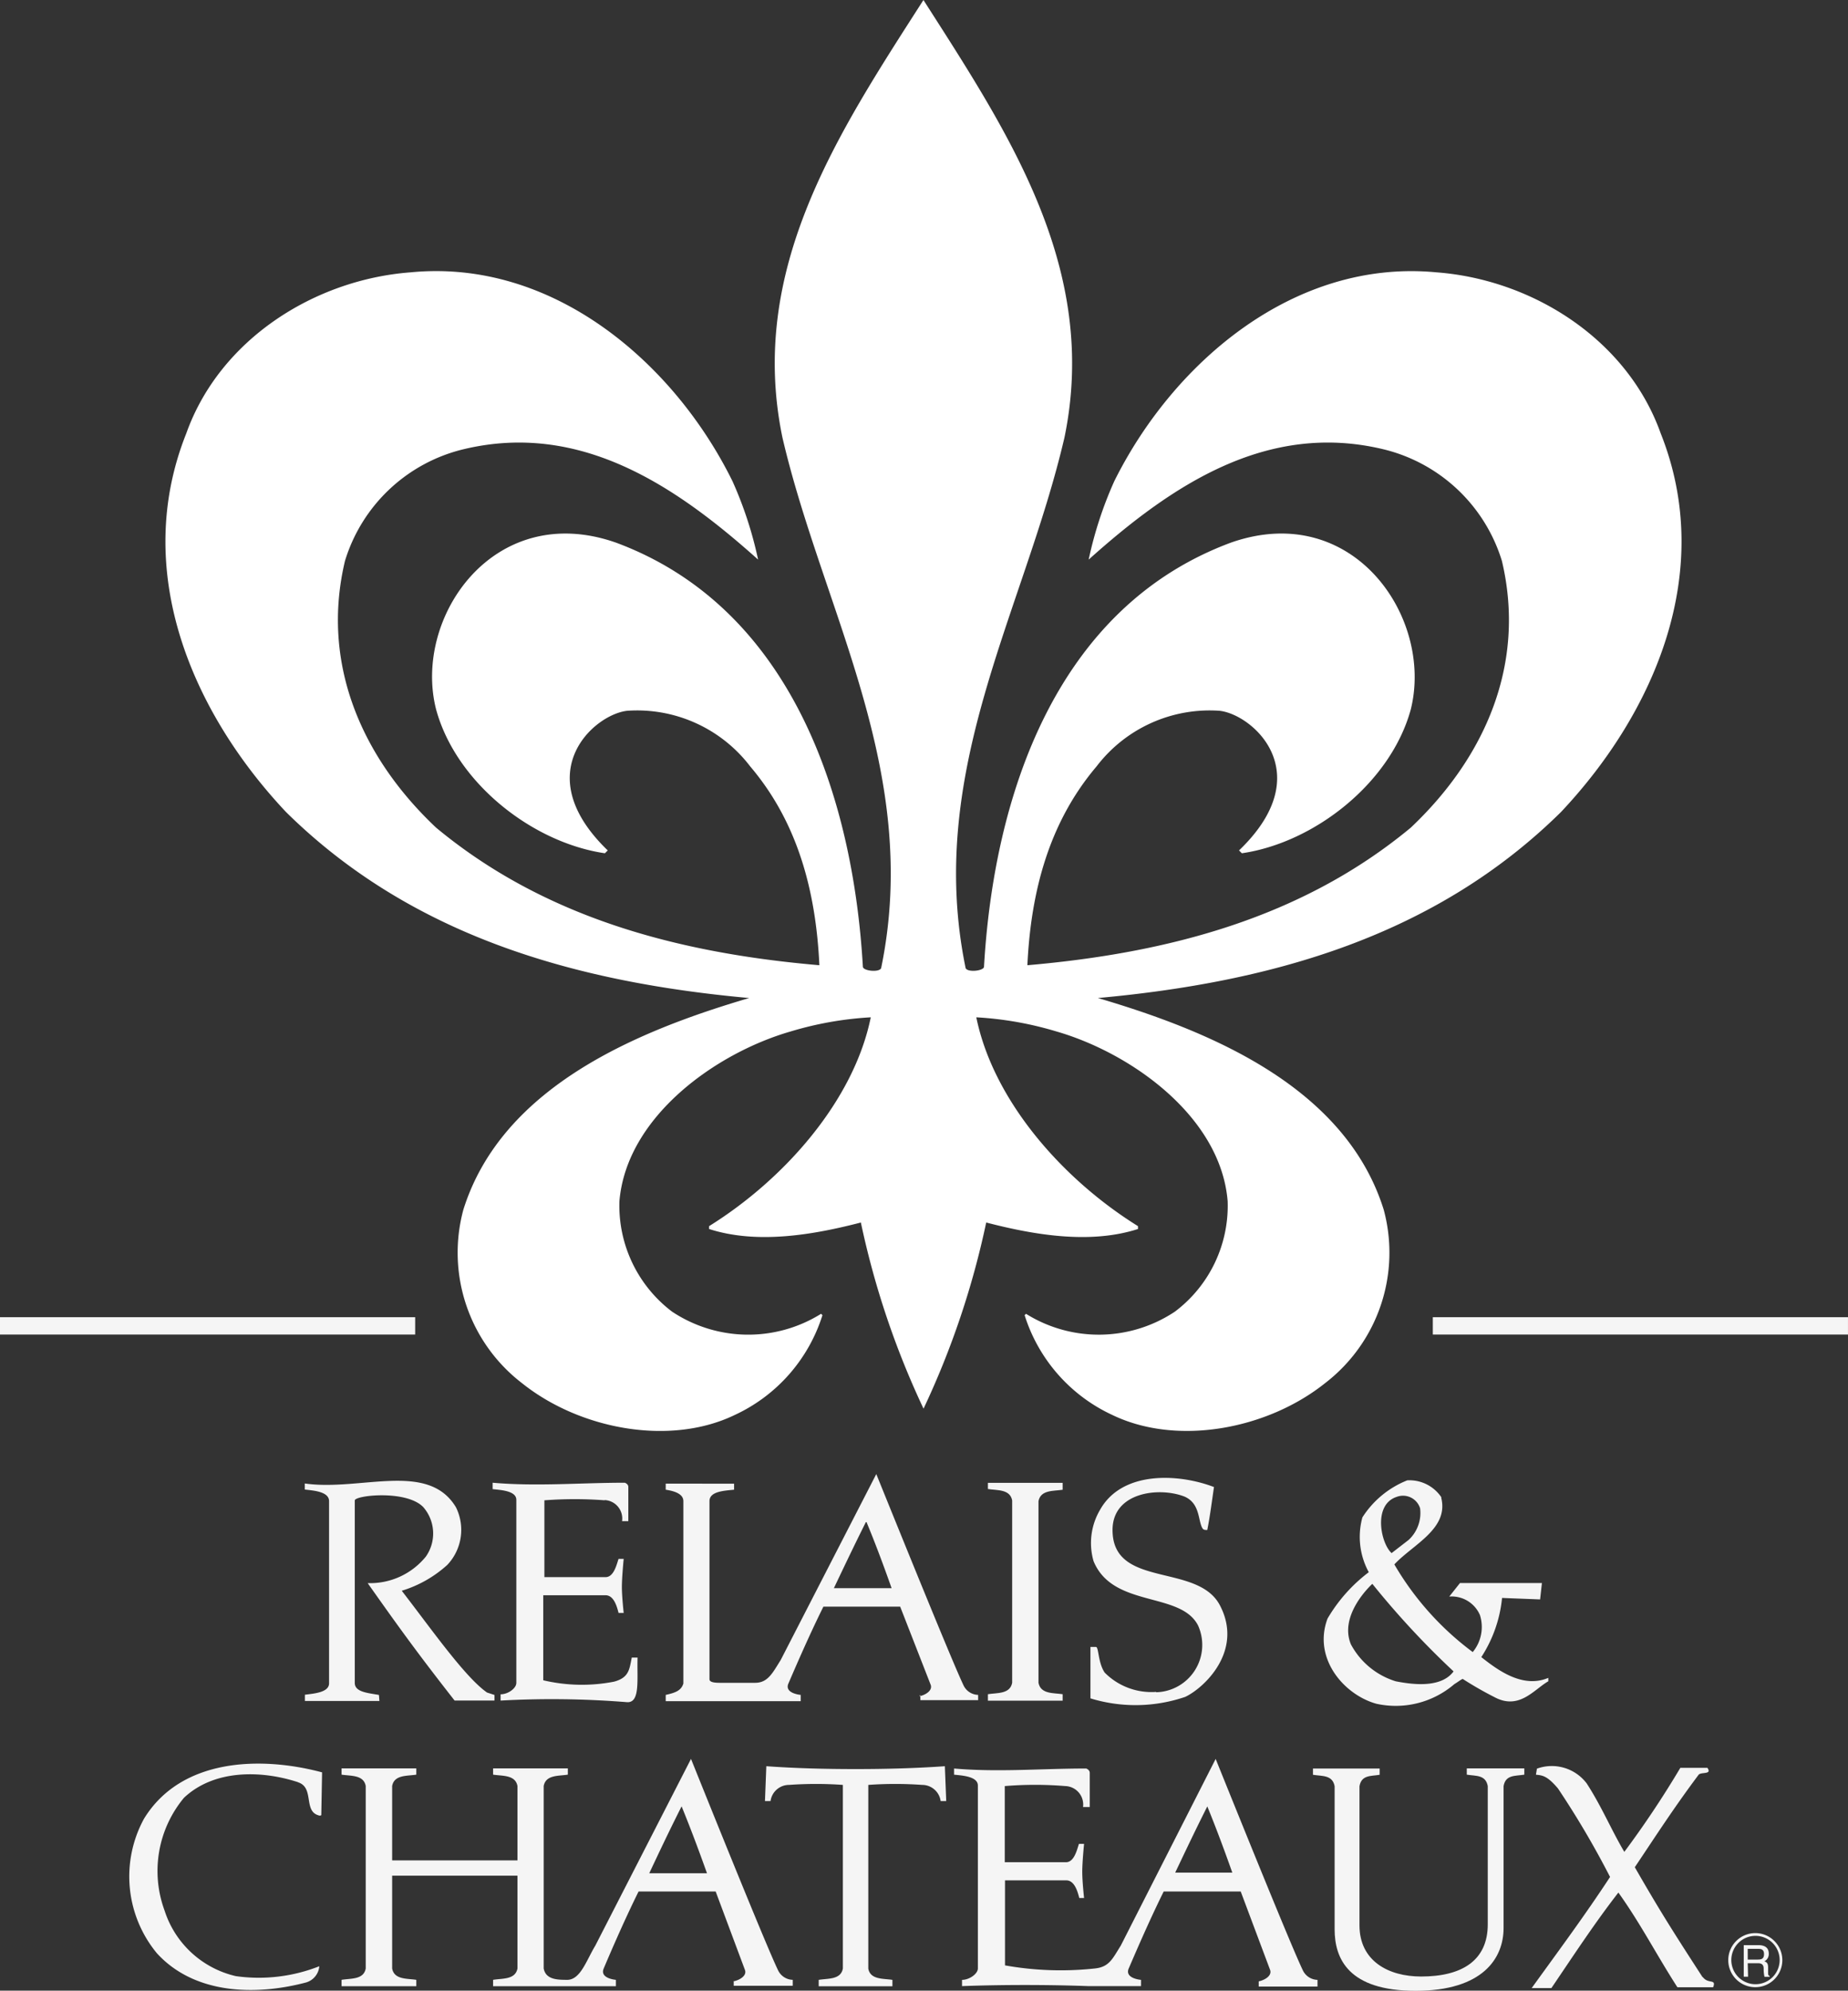 <svg xmlns="http://www.w3.org/2000/svg" xmlns:xlink="http://www.w3.org/1999/xlink" viewBox="0 0 95.684 103.016">
  <rect x="0" y="0" width="95.684" height="103.016" fill="#333333" stroke="none"/>
  <defs>
    <style>
      .cls-1 {
        fill: none;
      }

      .cls-2 {
        clip-path: url(#clip-path);
      }

      .cls-3 {
        fill: #fff;
      }

      .cls-4 {
        fill: #f5f5f5;
      }
    </style>
    <clipPath id="clip-path">
      <rect class="cls-1" width="95.684" height="103.016"/>
    </clipPath>
  </defs>
  <g id="Repeat_Grid_2" data-name="Repeat Grid 2" class="cls-2">
    <g id="Group_133" data-name="Group 133" transform="translate(-1111.842 -5753)">
      <path id="Path_10" data-name="Path 10" class="cls-3" d="M381.6,370.967c-5.758,1.693-12.8,4.572-14.8,10.955a8.512,8.512,0,0,0,3.026,8.967c2.991,2.4,7.669,3.28,11.031,1.652a8.5,8.5,0,0,0,4.536-5.162l-.071-.071a7.126,7.126,0,0,1-7.716-.112,6.879,6.879,0,0,1-2.725-5.716c.372-4.389,5.014-7.669,8.849-8.778a17.824,17.824,0,0,1,4.165-.737c-.879,4.312-4.466,8.377-8.371,10.807v.148c2.507.808,5.421.295,7.858-.336a43.783,43.783,0,0,0,3.245,9.633,43.783,43.783,0,0,0,3.245-9.633c2.436.631,5.35,1.144,7.858.336v-.148c-3.911-2.43-7.486-6.489-8.371-10.807a17.82,17.82,0,0,1,4.165.737c3.835,1.109,8.489,4.389,8.849,8.778a6.855,6.855,0,0,1-2.731,5.716,7.114,7.114,0,0,1-7.71.112l-.071.071a8.5,8.5,0,0,0,4.536,5.162c3.368,1.628,8.04.743,11.031-1.652a8.512,8.512,0,0,0,3.026-8.967c-1.994-6.383-9.043-9.262-14.8-10.955,8.967-.814,17.45-3.186,23.98-9.627,4.867-5.168,8-12.471,5.162-19.591-1.734-4.867-6.642-7.964-11.615-8.336-7.345-.7-13.615,4.649-16.677,10.807a20.1,20.1,0,0,0-1.327,4.059c4.242-3.8,9.185-7.156,15.232-5.716a8.508,8.508,0,0,1,6.165,5.787c1.256,5.309-.85,10.146-4.719,13.8-5.651,4.684-12.583,6.489-19.851,7.12.183-3.87,1.144-7.415,3.581-10.288a7.364,7.364,0,0,1,6.377-2.879c1.734.2,5.15,3.244,1,7.226l.147.147c3.764-.549,7.71-3.646,8.748-7.451,1.18-4.749-2.991-10.831-9.3-8.63-9.079,3.357-12.288,13.1-12.8,21.963-.03.206-.838.295-.95.065-2.1-10.182,3.014-18.452,5.115-27.455,1.811-8.737-2.9-15.774-7.3-22.647-4.407,6.872-9.114,13.91-7.3,22.647,2.1,9,7.215,17.273,5.109,27.455-.106.23-.914.142-.944-.065-.513-8.849-3.722-18.606-12.8-21.963-6.312-2.2-10.506,3.882-9.3,8.63,1.032,3.8,4.979,6.9,8.742,7.451l.147-.147c-4.129-3.982-.743-7.026,1-7.226a7.364,7.364,0,0,1,6.377,2.879c2.442,2.873,3.4,6.418,3.581,10.288-7.268-.625-14.2-2.436-19.845-7.12-3.876-3.652-5.976-8.518-4.719-13.8a8.49,8.49,0,0,1,6.159-5.787c6.047-1.439,10.99,1.917,15.232,5.716a20.09,20.09,0,0,0-1.327-4.059c-3.038-6.159-9.321-11.521-16.659-10.807-4.979.372-9.887,3.469-11.621,8.336-2.843,7.12.295,14.423,5.162,19.591,6.53,6.442,15.019,8.813,23.98,9.627" transform="translate(769.033 5433.68)"/>
      <rect id="Rectangle_2" data-name="Rectangle 2" class="cls-4" width="21.496" height="0.897" transform="translate(1186.029 5821.164)"/>
      <rect id="Rectangle_3" data-name="Rectangle 3" class="cls-4" width="21.496" height="0.897" transform="translate(1111.842 5821.164)"/>
      <path id="Path_11" data-name="Path 11" class="cls-4" d="M435.958,460.041a3.407,3.407,0,0,1-2.661-1c-.354-.525-.3-1.327-.454-1.327h-.283v2.661a7.966,7.966,0,0,0,4.908-.077c.956-.448,3.026-2.36,1.805-4.719-1.144-2.242-5.569-.861-5.569-3.917,0-1.964,2.419-2.242,3.728-1.728.785.342.7,1.18.9,1.587.065.147.142.136.277.142.147-.737.23-1.433.348-2.224-1.87-.714-4.772-.838-5.9,1.18a3.38,3.38,0,0,0-.336,2.655c1,2.436,4.5,1.557,5.41,3.327a2.448,2.448,0,0,1-2.159,3.457" transform="translate(735.742 5380.514)"/>
      <path id="Path_12" data-name="Path 12" class="cls-4" d="M367.44,460.3c-.59-.106-1.251-.148-1.251-.625v-9.439c0-.266,2.655-.561,3.54.336a2.077,2.077,0,0,1,.142,2.566,3.716,3.716,0,0,1-3.014,1.375c1.551,2.194,2.513,3.539,4.5,6.076h2.065V460.3l-.383-.124c-1.15-.8-2.9-3.31-4.418-5.268a6.18,6.18,0,0,0,2.36-1.339,2.637,2.637,0,0,0,.448-2.979c-1.445-2.413-4.949-.82-7.828-1.233v.313c.437.053,1.245.1,1.257.59v9.439c0,.478-.8.531-1.251.59v.324h3.858Z" transform="translate(764.022 5380.412)"/>
      <path id="Path_13" data-name="Path 13" class="cls-4" d="M385.877,450.287a.956.956,0,0,1,.914,1.091h.324v-1.77c0-.159-.183-.218-.183-.218-2.3,0-4.56.2-6.843,0v.33c.366.047,1.227.071,1.227.555v9.474c0,.277-.425.59-.814.59v.324a48.394,48.394,0,0,1,6.542.083c.7.047.513-1.18.549-2.307h-.3c-.124.62-.148,1.038-.914,1.245a8.7,8.7,0,0,1-3.669-.071v-4.4h3.227c.431,0,.59.59.672.914h.266s-.094-.844-.094-1.345.094-1.451.094-1.451h-.266c-.1.289-.242.944-.672.944h-3.168V450.3a20.64,20.64,0,0,1,3.138,0" transform="translate(757.26 5380.34)"/>
      <path id="Path_14" data-name="Path 14" class="cls-4" d="M427.43,449.719V449.4h-3.87v.319c.484.077,1.144,0,1.256.59v9.439c-.112.59-.773.513-1.256.59v.336h3.87v-.336c-.478-.071-1.139,0-1.251-.59v-9.4c.112-.59.773-.519,1.251-.59" transform="translate(739.433 5380.336)"/>
      <path id="Path_15" data-name="Path 15" class="cls-4" d="M461.959,482.673v-7.309c.106-.59.59-.513,1.074-.59v-.324h-2.979v.324c.478.077.973,0,1.086.59v7.156c0,1.87-1.333,2.7-3.451,2.7-1.7,0-3.191-.808-3.191-2.649v-7.2c.106-.59.59-.513,1.044-.59v-.324H452.09v.324c.478.077,1.009,0,1.121.59v7.409c0,1.522.72,3.18,4.194,3.18s4.554-1.681,4.554-3.25" transform="translate(727.734 5370.063)"/>
      <path id="Path_16" data-name="Path 16" class="cls-4" d="M408.465,460.057v.271h2.991v-.271a.861.861,0,0,1-.749-.478c-.525-1.091-2.873-6.873-4.525-10.949l-4.949,9.622c-.425.678-.667,1.18-1.327,1.18h-1.77c-.218,0-.59,0-.59-.183v-9.22c0-.5.737-.537,1.274-.59v-.313H395.28v.313c.295.047.914.159.914.59v9.439c-.112.366-.407.478-.914.59v.324h6.99v-.324s-.861-.071-.637-.59,1.021-2.389,1.811-3.976h3.976L409,459.537c.106.3-.277.531-.59.59m-4.424-5.592c.543-1.139,1.015-2.135,1.675-3.457.442,1.062.849,2.141,1.315,3.457Z" transform="translate(751.031 5380.652)"/>
      <path id="Path_17" data-name="Path 17" class="cls-4" d="M387.135,485.088v.271h3.056v-.307a.867.867,0,0,1-.755-.484c-.525-1.08-2.873-6.872-4.513-10.949l-4.955,9.663c-.454.749-.755,1.734-1.422,1.77-.525,0-1.139,0-1.251-.59v-9.439c.112-.59.773-.513,1.251-.59v-.324h-3.87v.324c.484.077,1.15,0,1.262.59v3.846h-6.489v-3.846c.106-.59.773-.513,1.251-.59v-.324h-3.87v.324c.478.077,1.144,0,1.251.59v9.439c-.106.59-.773.507-1.251.59v.33h3.87v-.33c-.478-.077-1.144,0-1.251-.59v-4.8h6.489v4.8c-.112.59-.779.507-1.262.59v.33h6.359v-.33s-.855-.065-.631-.59c.183-.436,1.015-2.395,1.805-3.982H386.2l1.516,4.059c.112.3-.271.525-.59.59m-4.365-5.592c.537-1.139,1.009-2.141,1.675-3.463.437,1.068.844,2.147,1.315,3.463Z" transform="translate(762.697 5370.403)"/>
      <path id="Path_18" data-name="Path 18" class="cls-4" d="M430.27,485.053s-.861-.065-.637-.59c.189-.436,1.021-2.395,1.811-3.982h3.988l1.522,4.059c.106.3-.277.525-.59.59v.271h3.044v-.348a.861.861,0,0,1-.755-.484c-.525-1.08-2.873-6.872-4.519-10.949l-4.914,9.663c-.425.672-.59,1.1-1.333,1.18a16.435,16.435,0,0,1-4.66-.159v-4.4H426.4c.431,0,.59.59.673.914h.248s-.094-.849-.094-1.357.094-1.445.094-1.445h-.265c-.1.295-.242.95-.673.95h-3.168v-3.941a19.161,19.161,0,0,1,3.138,0,.956.956,0,0,1,.914,1.085h.348v-1.77c0-.159-.183-.224-.183-.224-2.307,0-4.566.2-6.843,0v.319c.372.041,1.233.077,1.233.56v9.468c0,.271-.431.59-.82.59v.324c2.065-.077,4.43-.077,6.542,0h2.725Zm3.416-9.014c.437,1.068.844,2.147,1.31,3.463H432.04c.543-1.139,1.015-2.141,1.681-3.463" transform="translate(740.651 5370.403)"/>
      <path id="Path_19" data-name="Path 19" class="cls-4" d="M459.131,450.049a1.994,1.994,0,0,0-1.77-.885,4.9,4.9,0,0,0-2.324,1.917,3.812,3.812,0,0,0,.33,2.837,8.2,8.2,0,0,0-2.135,2.4c-.773,2.059.849,3.941,2.525,4.407a4.656,4.656,0,0,0,4.041-1.015c.224-.136.295-.207.431-.271a18.143,18.143,0,0,0,1.634.938c1.292.7,2.053-.389,2.8-.814v-.177c-1.292.543-2.542-.336-3.469-1.074a6.827,6.827,0,0,0,1.074-3.062l1.97.077.094-.849h-4.242l-.555.7a1.593,1.593,0,0,1,1.587.956,2.035,2.035,0,0,1-.372,1.917,15.165,15.165,0,0,1-4.059-4.536c.961-1.032,2.843-1.846,2.424-3.463m.643,9c-.631.849-2.029.7-2.991.513a3.947,3.947,0,0,1-2.324-1.911c-.649-1.557,1.109-3.133,1.109-3.133a43.877,43.877,0,0,0,4.206,4.531m-3.209-6.123c-.56-.5-.979-2.5.26-2.908a.926.926,0,0,1,1.215.59,1.9,1.9,0,0,1-.59,1.634Z" transform="translate(727.346 5380.442)"/>
      <path id="Path_20" data-name="Path 20" class="cls-4" d="M356.931,475c.849.266.289,1.445,1.026,1.7.142.059.183,0,.183,0l.041-2.212c-3.174-.849-7.3-.737-9.22,2.4a6.236,6.236,0,0,0,.667,6.961c1.917,2.1,5.032,2.218,7.71,1.516a.956.956,0,0,0,.7-.844,8.533,8.533,0,0,1-4.318.513,5.073,5.073,0,0,1-3.693-3.392,5.919,5.919,0,0,1,1-5.834c1.552-1.469,3.982-1.439,5.9-.814" transform="translate(770.337 5370.23)"/>
      <path id="Path_21" data-name="Path 21" class="cls-4" d="M409.341,484.721v-9.5a19.662,19.662,0,0,1,2.784,0,.967.967,0,0,1,.962.838h.289l-.071-1.805c-1.5.106-3.073.148-4.625.148s-3.126-.041-4.619-.148l-.071,1.805h.289a.967.967,0,0,1,.961-.838,19.663,19.663,0,0,1,2.784,0v9.5c-.106.59-.773.507-1.251.59v.33h3.817v-.33c-.478-.077-1.145,0-1.251-.59" transform="translate(747.459 5370.146)"/>
      <path id="Path_22" data-name="Path 22" class="cls-4" d="M480.119,485.174c-1.634-2.519-2.253-3.51-3.5-5.675,1.1-1.64,2.006-3.05,3.286-4.761.1-.2.743,0,.472-.383h-1.4a50.17,50.17,0,0,1-2.9,4.348c-.649-1.085-1.18-2.36-1.947-3.539a2.263,2.263,0,0,0-2.578-.767l-.053.313c.354.035.59.065,1.139.708a45.805,45.805,0,0,1,2.7,4.584c-1.315,2.006-2.625,3.764-4.059,5.752h1.021c1.18-1.74,2.253-3.38,3.469-4.944,1.139,1.587,1.988,3.245,3.056,4.9h1.852c.171-.454-.242-.153-.525-.513" transform="translate(719.868 5370.129)"/>
      <path id="Path_23" data-name="Path 23" class="cls-4" d="M488.54,490.294a1.4,1.4,0,1,0,1.4-1.4,1.4,1.4,0,0,0-1.4,1.4m.159,0a1.251,1.251,0,1,1,1.245,1.245,1.251,1.251,0,0,1-1.245-1.245" transform="translate(712.786 5364.142)"/>
      <path id="Path_24" data-name="Path 24" class="cls-4" d="M490.106,490.149h.549c.106,0,.295,0,.295.271s-.171.283-.336.283h-.507Zm0,.743h.537c.26,0,.289.159.289.295a1.775,1.775,0,0,0,.041.407h.271v-.035c-.071-.035-.083-.071-.083-.165V491.1c0-.23-.1-.271-.195-.307a.413.413,0,0,0,.23-.4c0-.348-.271-.437-.537-.437H489.9v1.634h.224Z" transform="translate(712.228 5363.703)"/>
    </g>
  </g>
</svg>
